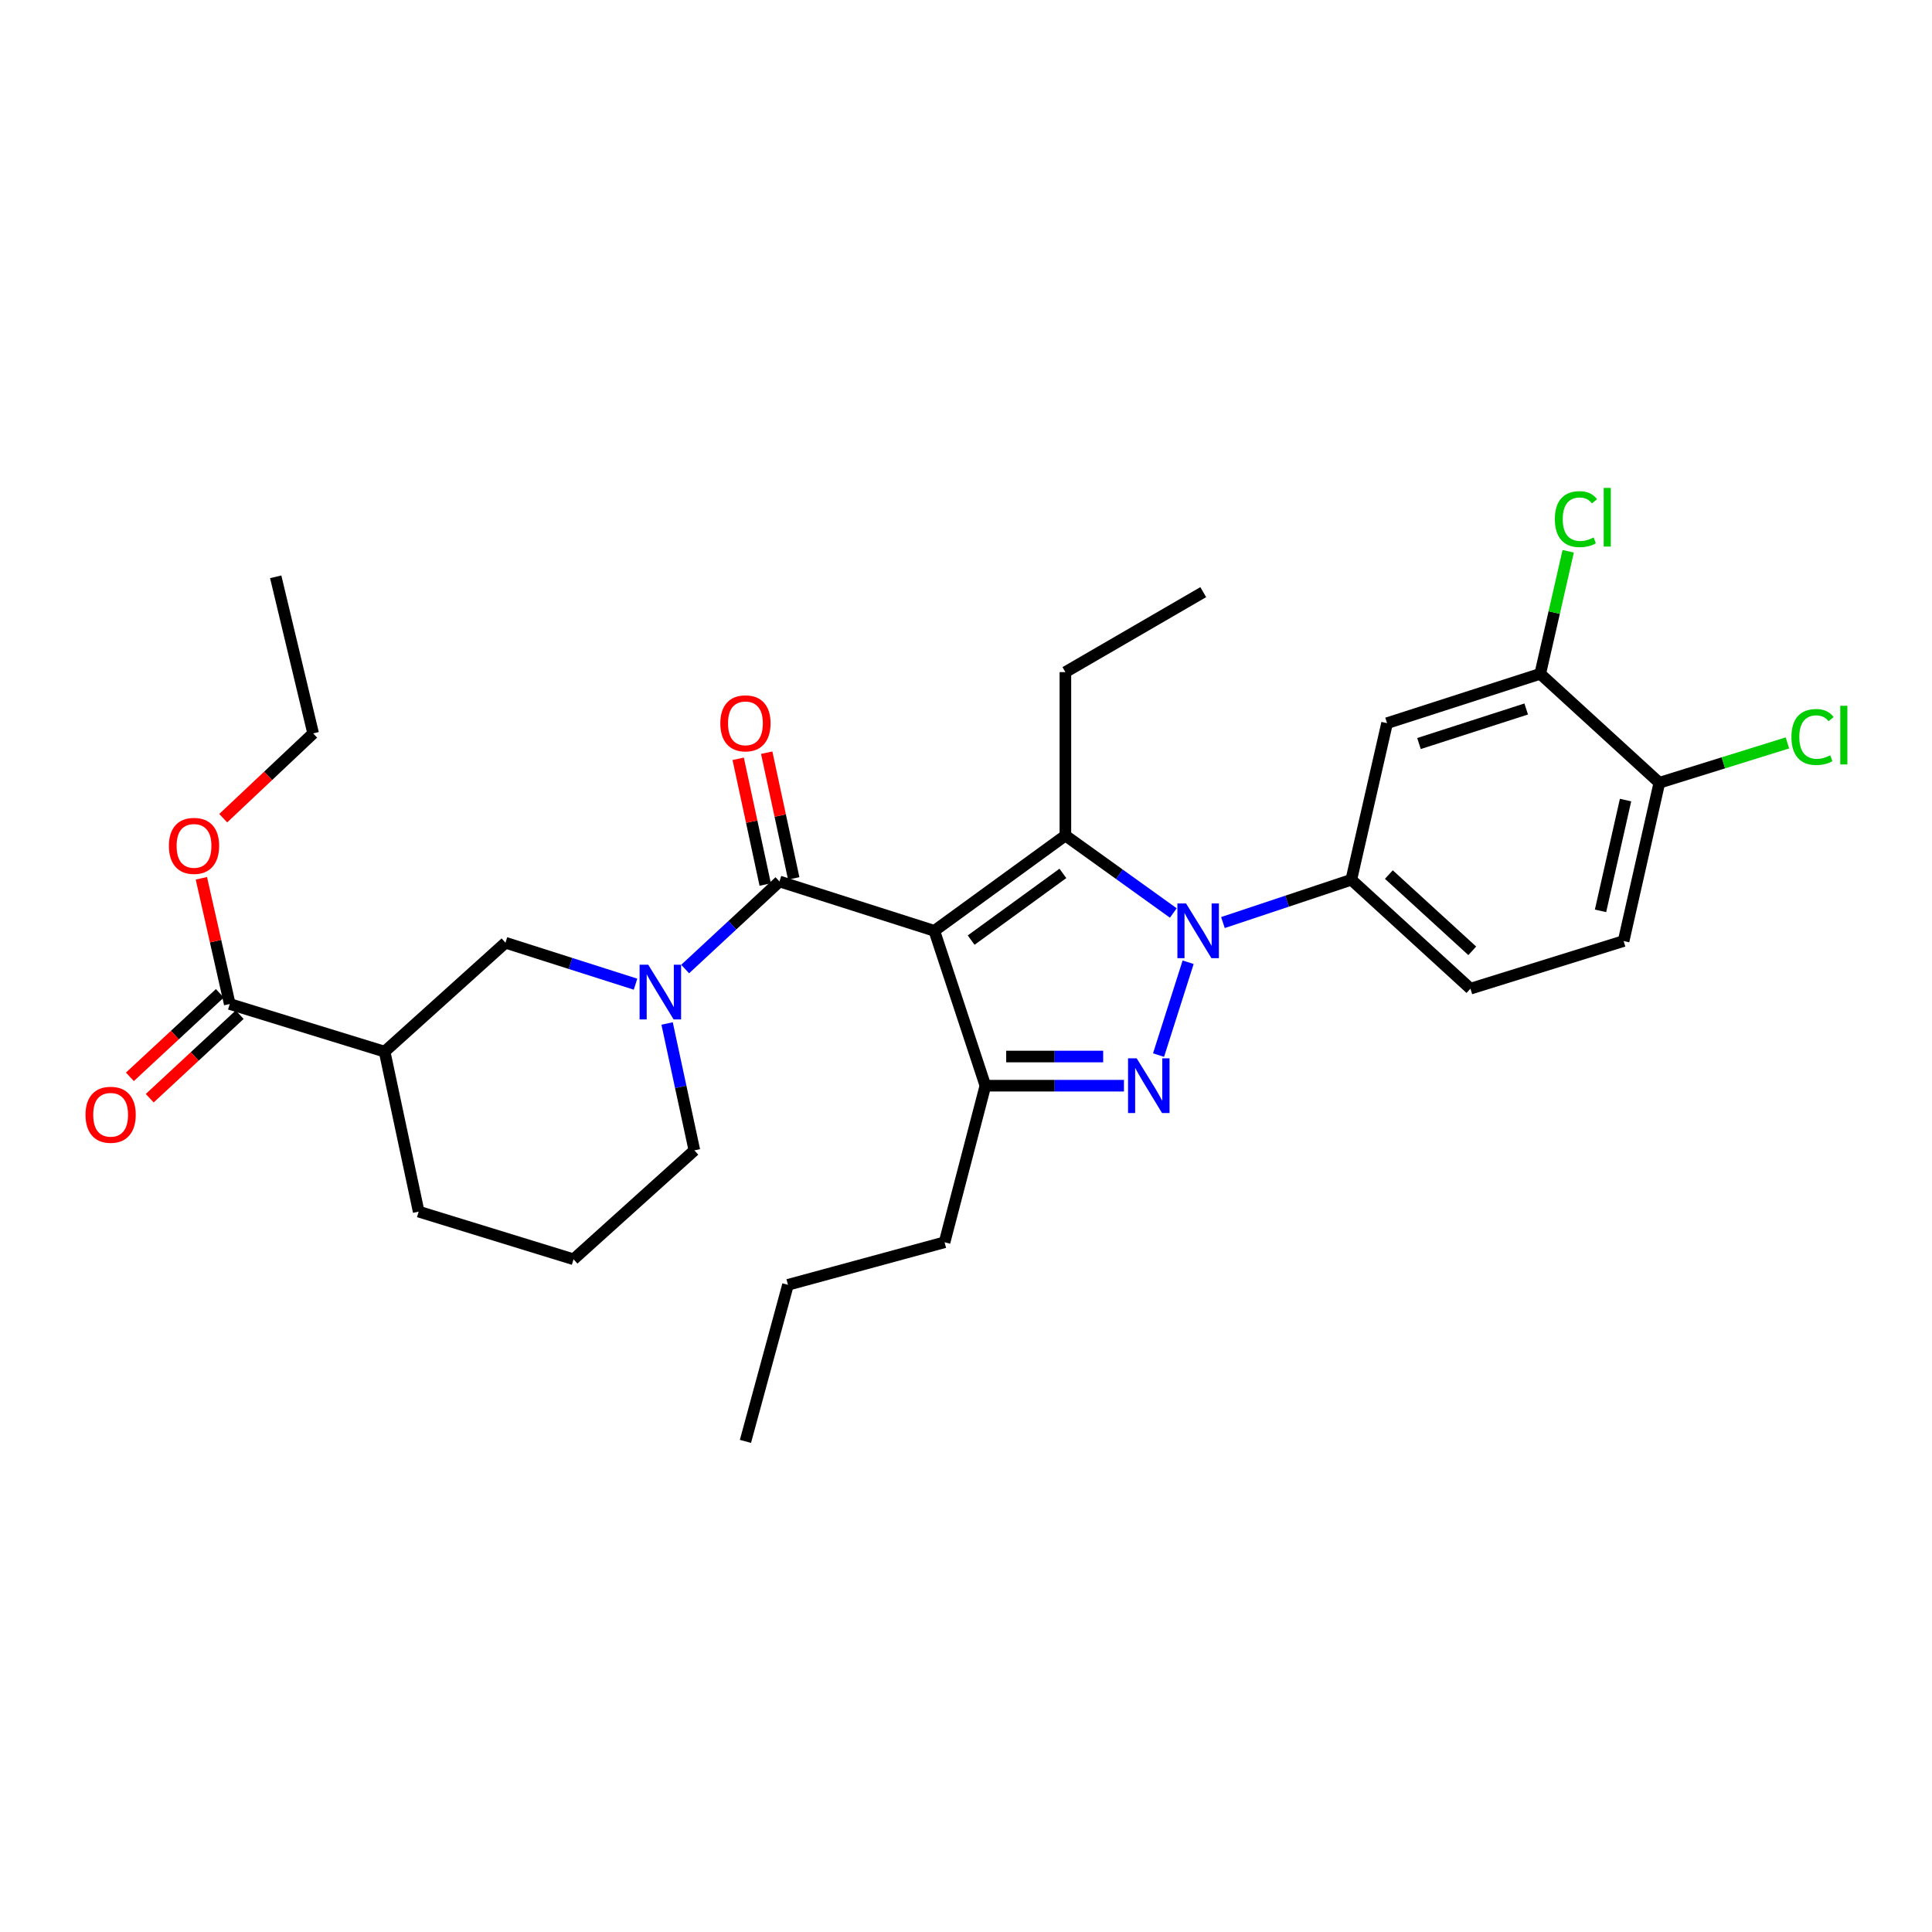 <?xml version='1.0' encoding='iso-8859-1'?>
<svg version='1.1' baseProfile='full'
              xmlns='http://www.w3.org/2000/svg'
                      xmlns:rdkit='http://www.rdkit.org/xml'
                      xmlns:xlink='http://www.w3.org/1999/xlink'
                  xml:space='preserve'
width='1000px' height='1000px' viewBox='0 0 1000 1000'>
<!-- END OF HEADER -->
<rect style='opacity:1.0;fill:#FFFFFF;stroke:none' width='1000' height='1000' x='0' y='0'> </rect>
<path class='bond-0' d='M 118.921,519.667 L 199.082,544.332' style='fill:none;fill-rule:evenodd;stroke:#000000;stroke-width:6px;stroke-linecap:butt;stroke-linejoin:miter;stroke-opacity:1' />
<path class='bond-1' d='M 113.785,514.135 L 90.507,535.751' style='fill:none;fill-rule:evenodd;stroke:#000000;stroke-width:6px;stroke-linecap:butt;stroke-linejoin:miter;stroke-opacity:1' />
<path class='bond-1' d='M 90.507,535.751 L 67.229,557.367' style='fill:none;fill-rule:evenodd;stroke:#FF0000;stroke-width:6px;stroke-linecap:butt;stroke-linejoin:miter;stroke-opacity:1' />
<path class='bond-1' d='M 124.058,525.198 L 100.78,546.814' style='fill:none;fill-rule:evenodd;stroke:#000000;stroke-width:6px;stroke-linecap:butt;stroke-linejoin:miter;stroke-opacity:1' />
<path class='bond-1' d='M 100.78,546.814 L 77.501,568.429' style='fill:none;fill-rule:evenodd;stroke:#FF0000;stroke-width:6px;stroke-linecap:butt;stroke-linejoin:miter;stroke-opacity:1' />
<path class='bond-2' d='M 118.921,519.667 L 111.575,487.135' style='fill:none;fill-rule:evenodd;stroke:#000000;stroke-width:6px;stroke-linecap:butt;stroke-linejoin:miter;stroke-opacity:1' />
<path class='bond-2' d='M 111.575,487.135 L 104.228,454.604' style='fill:none;fill-rule:evenodd;stroke:#FF0000;stroke-width:6px;stroke-linecap:butt;stroke-linejoin:miter;stroke-opacity:1' />
<path class='bond-3' d='M 410.832,454.659 L 403.837,422.122' style='fill:none;fill-rule:evenodd;stroke:#000000;stroke-width:6px;stroke-linecap:butt;stroke-linejoin:miter;stroke-opacity:1' />
<path class='bond-3' d='M 403.837,422.122 L 396.843,389.584' style='fill:none;fill-rule:evenodd;stroke:#FF0000;stroke-width:6px;stroke-linecap:butt;stroke-linejoin:miter;stroke-opacity:1' />
<path class='bond-3' d='M 396.072,457.832 L 389.078,425.294' style='fill:none;fill-rule:evenodd;stroke:#000000;stroke-width:6px;stroke-linecap:butt;stroke-linejoin:miter;stroke-opacity:1' />
<path class='bond-3' d='M 389.078,425.294 L 382.083,392.756' style='fill:none;fill-rule:evenodd;stroke:#FF0000;stroke-width:6px;stroke-linecap:butt;stroke-linejoin:miter;stroke-opacity:1' />
<path class='bond-4' d='M 403.452,456.246 L 379.044,478.911' style='fill:none;fill-rule:evenodd;stroke:#000000;stroke-width:6px;stroke-linecap:butt;stroke-linejoin:miter;stroke-opacity:1' />
<path class='bond-4' d='M 379.044,478.911 L 354.636,501.576' style='fill:none;fill-rule:evenodd;stroke:#0000FF;stroke-width:6px;stroke-linecap:butt;stroke-linejoin:miter;stroke-opacity:1' />
<path class='bond-5' d='M 403.452,456.246 L 483.613,481.792' style='fill:none;fill-rule:evenodd;stroke:#000000;stroke-width:6px;stroke-linecap:butt;stroke-linejoin:miter;stroke-opacity:1' />
<path class='bond-6' d='M 345.289,529.757 L 352.351,562.591' style='fill:none;fill-rule:evenodd;stroke:#0000FF;stroke-width:6px;stroke-linecap:butt;stroke-linejoin:miter;stroke-opacity:1' />
<path class='bond-6' d='M 352.351,562.591 L 359.413,595.425' style='fill:none;fill-rule:evenodd;stroke:#000000;stroke-width:6px;stroke-linecap:butt;stroke-linejoin:miter;stroke-opacity:1' />
<path class='bond-7' d='M 328.949,509.409 L 295.29,498.683' style='fill:none;fill-rule:evenodd;stroke:#0000FF;stroke-width:6px;stroke-linecap:butt;stroke-linejoin:miter;stroke-opacity:1' />
<path class='bond-7' d='M 295.29,498.683 L 261.631,487.956' style='fill:none;fill-rule:evenodd;stroke:#000000;stroke-width:6px;stroke-linecap:butt;stroke-linejoin:miter;stroke-opacity:1' />
<path class='bond-8' d='M 199.082,544.332 L 261.631,487.956' style='fill:none;fill-rule:evenodd;stroke:#000000;stroke-width:6px;stroke-linecap:butt;stroke-linejoin:miter;stroke-opacity:1' />
<path class='bond-9' d='M 199.082,544.332 L 216.703,627.135' style='fill:none;fill-rule:evenodd;stroke:#000000;stroke-width:6px;stroke-linecap:butt;stroke-linejoin:miter;stroke-opacity:1' />
<path class='bond-10' d='M 632.988,477.514 L 666.213,466.435' style='fill:none;fill-rule:evenodd;stroke:#0000FF;stroke-width:6px;stroke-linecap:butt;stroke-linejoin:miter;stroke-opacity:1' />
<path class='bond-10' d='M 666.213,466.435 L 699.439,455.357' style='fill:none;fill-rule:evenodd;stroke:#000000;stroke-width:6px;stroke-linecap:butt;stroke-linejoin:miter;stroke-opacity:1' />
<path class='bond-11' d='M 607.304,472.563 L 579.375,452.512' style='fill:none;fill-rule:evenodd;stroke:#0000FF;stroke-width:6px;stroke-linecap:butt;stroke-linejoin:miter;stroke-opacity:1' />
<path class='bond-11' d='M 579.375,452.512 L 551.445,432.461' style='fill:none;fill-rule:evenodd;stroke:#000000;stroke-width:6px;stroke-linecap:butt;stroke-linejoin:miter;stroke-opacity:1' />
<path class='bond-12' d='M 614.976,498.055 L 599.659,546.116' style='fill:none;fill-rule:evenodd;stroke:#0000FF;stroke-width:6px;stroke-linecap:butt;stroke-linejoin:miter;stroke-opacity:1' />
<path class='bond-13' d='M 551.445,432.461 L 551.445,347.888' style='fill:none;fill-rule:evenodd;stroke:#000000;stroke-width:6px;stroke-linecap:butt;stroke-linejoin:miter;stroke-opacity:1' />
<path class='bond-14' d='M 551.445,432.461 L 483.613,481.792' style='fill:none;fill-rule:evenodd;stroke:#000000;stroke-width:6px;stroke-linecap:butt;stroke-linejoin:miter;stroke-opacity:1' />
<path class='bond-14' d='M 550.15,452.069 L 502.667,486.601' style='fill:none;fill-rule:evenodd;stroke:#000000;stroke-width:6px;stroke-linecap:butt;stroke-linejoin:miter;stroke-opacity:1' />
<path class='bond-15' d='M 483.613,481.792 L 510.04,561.953' style='fill:none;fill-rule:evenodd;stroke:#000000;stroke-width:6px;stroke-linecap:butt;stroke-linejoin:miter;stroke-opacity:1' />
<path class='bond-16' d='M 510.04,561.953 L 545.899,561.953' style='fill:none;fill-rule:evenodd;stroke:#000000;stroke-width:6px;stroke-linecap:butt;stroke-linejoin:miter;stroke-opacity:1' />
<path class='bond-16' d='M 545.899,561.953 L 581.758,561.953' style='fill:none;fill-rule:evenodd;stroke:#0000FF;stroke-width:6px;stroke-linecap:butt;stroke-linejoin:miter;stroke-opacity:1' />
<path class='bond-16' d='M 520.798,546.857 L 545.899,546.857' style='fill:none;fill-rule:evenodd;stroke:#000000;stroke-width:6px;stroke-linecap:butt;stroke-linejoin:miter;stroke-opacity:1' />
<path class='bond-16' d='M 545.899,546.857 L 571,546.857' style='fill:none;fill-rule:evenodd;stroke:#0000FF;stroke-width:6px;stroke-linecap:butt;stroke-linejoin:miter;stroke-opacity:1' />
<path class='bond-17' d='M 510.04,561.953 L 488.905,642.995' style='fill:none;fill-rule:evenodd;stroke:#000000;stroke-width:6px;stroke-linecap:butt;stroke-linejoin:miter;stroke-opacity:1' />
<path class='bond-18' d='M 797.221,348.769 L 717.94,374.315' style='fill:none;fill-rule:evenodd;stroke:#000000;stroke-width:6px;stroke-linecap:butt;stroke-linejoin:miter;stroke-opacity:1' />
<path class='bond-18' d='M 789.959,366.969 L 734.462,384.852' style='fill:none;fill-rule:evenodd;stroke:#000000;stroke-width:6px;stroke-linecap:butt;stroke-linejoin:miter;stroke-opacity:1' />
<path class='bond-19' d='M 797.221,348.769 L 858.88,405.153' style='fill:none;fill-rule:evenodd;stroke:#000000;stroke-width:6px;stroke-linecap:butt;stroke-linejoin:miter;stroke-opacity:1' />
<path class='bond-20' d='M 797.221,348.769 L 804.457,317.057' style='fill:none;fill-rule:evenodd;stroke:#000000;stroke-width:6px;stroke-linecap:butt;stroke-linejoin:miter;stroke-opacity:1' />
<path class='bond-20' d='M 804.457,317.057 L 811.693,285.345' style='fill:none;fill-rule:evenodd;stroke:#00CC00;stroke-width:6px;stroke-linecap:butt;stroke-linejoin:miter;stroke-opacity:1' />
<path class='bond-21' d='M 717.94,374.315 L 699.439,455.357' style='fill:none;fill-rule:evenodd;stroke:#000000;stroke-width:6px;stroke-linecap:butt;stroke-linejoin:miter;stroke-opacity:1' />
<path class='bond-22' d='M 858.88,405.153 L 840.379,487.076' style='fill:none;fill-rule:evenodd;stroke:#000000;stroke-width:6px;stroke-linecap:butt;stroke-linejoin:miter;stroke-opacity:1' />
<path class='bond-22' d='M 841.38,414.116 L 828.429,471.462' style='fill:none;fill-rule:evenodd;stroke:#000000;stroke-width:6px;stroke-linecap:butt;stroke-linejoin:miter;stroke-opacity:1' />
<path class='bond-23' d='M 858.88,405.153 L 892.023,394.842' style='fill:none;fill-rule:evenodd;stroke:#000000;stroke-width:6px;stroke-linecap:butt;stroke-linejoin:miter;stroke-opacity:1' />
<path class='bond-23' d='M 892.023,394.842 L 925.165,384.531' style='fill:none;fill-rule:evenodd;stroke:#00CC00;stroke-width:6px;stroke-linecap:butt;stroke-linejoin:miter;stroke-opacity:1' />
<path class='bond-24' d='M 488.905,642.995 L 407.855,665.018' style='fill:none;fill-rule:evenodd;stroke:#000000;stroke-width:6px;stroke-linecap:butt;stroke-linejoin:miter;stroke-opacity:1' />
<path class='bond-25' d='M 407.855,665.018 L 385.84,746.06' style='fill:none;fill-rule:evenodd;stroke:#000000;stroke-width:6px;stroke-linecap:butt;stroke-linejoin:miter;stroke-opacity:1' />
<path class='bond-26' d='M 551.445,347.888 L 622.8,306.491' style='fill:none;fill-rule:evenodd;stroke:#000000;stroke-width:6px;stroke-linecap:butt;stroke-linejoin:miter;stroke-opacity:1' />
<path class='bond-27' d='M 699.439,455.357 L 761.099,511.741' style='fill:none;fill-rule:evenodd;stroke:#000000;stroke-width:6px;stroke-linecap:butt;stroke-linejoin:miter;stroke-opacity:1' />
<path class='bond-27' d='M 718.875,452.674 L 762.037,492.143' style='fill:none;fill-rule:evenodd;stroke:#000000;stroke-width:6px;stroke-linecap:butt;stroke-linejoin:miter;stroke-opacity:1' />
<path class='bond-28' d='M 840.379,487.076 L 761.099,511.741' style='fill:none;fill-rule:evenodd;stroke:#000000;stroke-width:6px;stroke-linecap:butt;stroke-linejoin:miter;stroke-opacity:1' />
<path class='bond-29' d='M 115.539,423.491 L 138.814,401.549' style='fill:none;fill-rule:evenodd;stroke:#FF0000;stroke-width:6px;stroke-linecap:butt;stroke-linejoin:miter;stroke-opacity:1' />
<path class='bond-29' d='M 138.814,401.549 L 162.088,379.607' style='fill:none;fill-rule:evenodd;stroke:#000000;stroke-width:6px;stroke-linecap:butt;stroke-linejoin:miter;stroke-opacity:1' />
<path class='bond-30' d='M 216.703,627.135 L 296.864,651.801' style='fill:none;fill-rule:evenodd;stroke:#000000;stroke-width:6px;stroke-linecap:butt;stroke-linejoin:miter;stroke-opacity:1' />
<path class='bond-31' d='M 359.413,595.425 L 296.864,651.801' style='fill:none;fill-rule:evenodd;stroke:#000000;stroke-width:6px;stroke-linecap:butt;stroke-linejoin:miter;stroke-opacity:1' />
<path class='bond-32' d='M 162.088,379.607 L 142.706,298.557' style='fill:none;fill-rule:evenodd;stroke:#000000;stroke-width:6px;stroke-linecap:butt;stroke-linejoin:miter;stroke-opacity:1' />
<path  class='atom-2' d='M 372.84 374.395
Q 372.84 367.595, 376.2 363.795
Q 379.56 359.995, 385.84 359.995
Q 392.12 359.995, 395.48 363.795
Q 398.84 367.595, 398.84 374.395
Q 398.84 381.275, 395.44 385.195
Q 392.04 389.075, 385.84 389.075
Q 379.6 389.075, 376.2 385.195
Q 372.84 381.315, 372.84 374.395
M 385.84 385.875
Q 390.16 385.875, 392.48 382.995
Q 394.84 380.075, 394.84 374.395
Q 394.84 368.835, 392.48 366.035
Q 390.16 363.195, 385.84 363.195
Q 381.52 363.195, 379.16 365.995
Q 376.84 368.795, 376.84 374.395
Q 376.84 380.115, 379.16 382.995
Q 381.52 385.875, 385.84 385.875
' fill='#FF0000'/>
<path  class='atom-3' d='M 335.532 499.342
L 344.812 514.342
Q 345.732 515.822, 347.212 518.502
Q 348.692 521.182, 348.772 521.342
L 348.772 499.342
L 352.532 499.342
L 352.532 527.662
L 348.652 527.662
L 338.692 511.262
Q 337.532 509.342, 336.292 507.142
Q 335.092 504.942, 334.732 504.262
L 334.732 527.662
L 331.052 527.662
L 331.052 499.342
L 335.532 499.342
' fill='#0000FF'/>
<path  class='atom-5' d='M 613.898 467.632
L 623.178 482.632
Q 624.098 484.112, 625.578 486.792
Q 627.058 489.472, 627.138 489.632
L 627.138 467.632
L 630.898 467.632
L 630.898 495.952
L 627.018 495.952
L 617.058 479.552
Q 615.898 477.632, 614.658 475.432
Q 613.458 473.232, 613.098 472.552
L 613.098 495.952
L 609.418 495.952
L 609.418 467.632
L 613.898 467.632
' fill='#0000FF'/>
<path  class='atom-9' d='M 588.352 547.793
L 597.632 562.793
Q 598.552 564.273, 600.032 566.953
Q 601.512 569.633, 601.592 569.793
L 601.592 547.793
L 605.352 547.793
L 605.352 576.113
L 601.472 576.113
L 591.512 559.713
Q 590.352 557.793, 589.112 555.593
Q 587.912 553.393, 587.552 552.713
L 587.552 576.113
L 583.872 576.113
L 583.872 547.793
L 588.352 547.793
' fill='#0000FF'/>
<path  class='atom-20' d='M 804.793 268.707
Q 804.793 261.667, 808.073 257.987
Q 811.393 254.267, 817.673 254.267
Q 823.513 254.267, 826.633 258.387
L 823.993 260.547
Q 821.713 257.547, 817.673 257.547
Q 813.393 257.547, 811.113 260.427
Q 808.873 263.267, 808.873 268.707
Q 808.873 274.307, 811.193 277.187
Q 813.553 280.067, 818.113 280.067
Q 821.233 280.067, 824.873 278.187
L 825.993 281.187
Q 824.513 282.147, 822.273 282.707
Q 820.033 283.267, 817.553 283.267
Q 811.393 283.267, 808.073 279.507
Q 804.793 275.747, 804.793 268.707
' fill='#00CC00'/>
<path  class='atom-20' d='M 830.073 252.547
L 833.753 252.547
L 833.753 282.907
L 830.073 282.907
L 830.073 252.547
' fill='#00CC00'/>
<path  class='atom-21' d='M 927.241 381.468
Q 927.241 374.428, 930.521 370.748
Q 933.841 367.028, 940.121 367.028
Q 945.961 367.028, 949.081 371.148
L 946.441 373.308
Q 944.161 370.308, 940.121 370.308
Q 935.841 370.308, 933.561 373.188
Q 931.321 376.028, 931.321 381.468
Q 931.321 387.068, 933.641 389.948
Q 936.001 392.828, 940.561 392.828
Q 943.681 392.828, 947.321 390.948
L 948.441 393.948
Q 946.961 394.908, 944.721 395.468
Q 942.481 396.028, 940.001 396.028
Q 933.841 396.028, 930.521 392.268
Q 927.241 388.508, 927.241 381.468
' fill='#00CC00'/>
<path  class='atom-21' d='M 952.521 365.308
L 956.201 365.308
L 956.201 395.668
L 952.521 395.668
L 952.521 365.308
' fill='#00CC00'/>
<path  class='atom-23' d='M 44.262 577.003
Q 44.262 570.203, 47.622 566.403
Q 50.982 562.603, 57.262 562.603
Q 63.542 562.603, 66.902 566.403
Q 70.262 570.203, 70.262 577.003
Q 70.262 583.883, 66.862 587.803
Q 63.462 591.683, 57.262 591.683
Q 51.022 591.683, 47.622 587.803
Q 44.262 583.923, 44.262 577.003
M 57.262 588.483
Q 61.582 588.483, 63.902 585.603
Q 66.262 582.683, 66.262 577.003
Q 66.262 571.443, 63.902 568.643
Q 61.582 565.803, 57.262 565.803
Q 52.942 565.803, 50.582 568.603
Q 48.262 571.403, 48.262 577.003
Q 48.262 582.723, 50.582 585.603
Q 52.942 588.483, 57.262 588.483
' fill='#FF0000'/>
<path  class='atom-24' d='M 87.42 437.824
Q 87.42 431.024, 90.78 427.224
Q 94.14 423.424, 100.42 423.424
Q 106.7 423.424, 110.06 427.224
Q 113.42 431.024, 113.42 437.824
Q 113.42 444.704, 110.02 448.624
Q 106.62 452.504, 100.42 452.504
Q 94.18 452.504, 90.78 448.624
Q 87.42 444.744, 87.42 437.824
M 100.42 449.304
Q 104.74 449.304, 107.06 446.424
Q 109.42 443.504, 109.42 437.824
Q 109.42 432.264, 107.06 429.464
Q 104.74 426.624, 100.42 426.624
Q 96.1 426.624, 93.74 429.424
Q 91.42 432.224, 91.42 437.824
Q 91.42 443.544, 93.74 446.424
Q 96.1 449.304, 100.42 449.304
' fill='#FF0000'/>
</svg>
